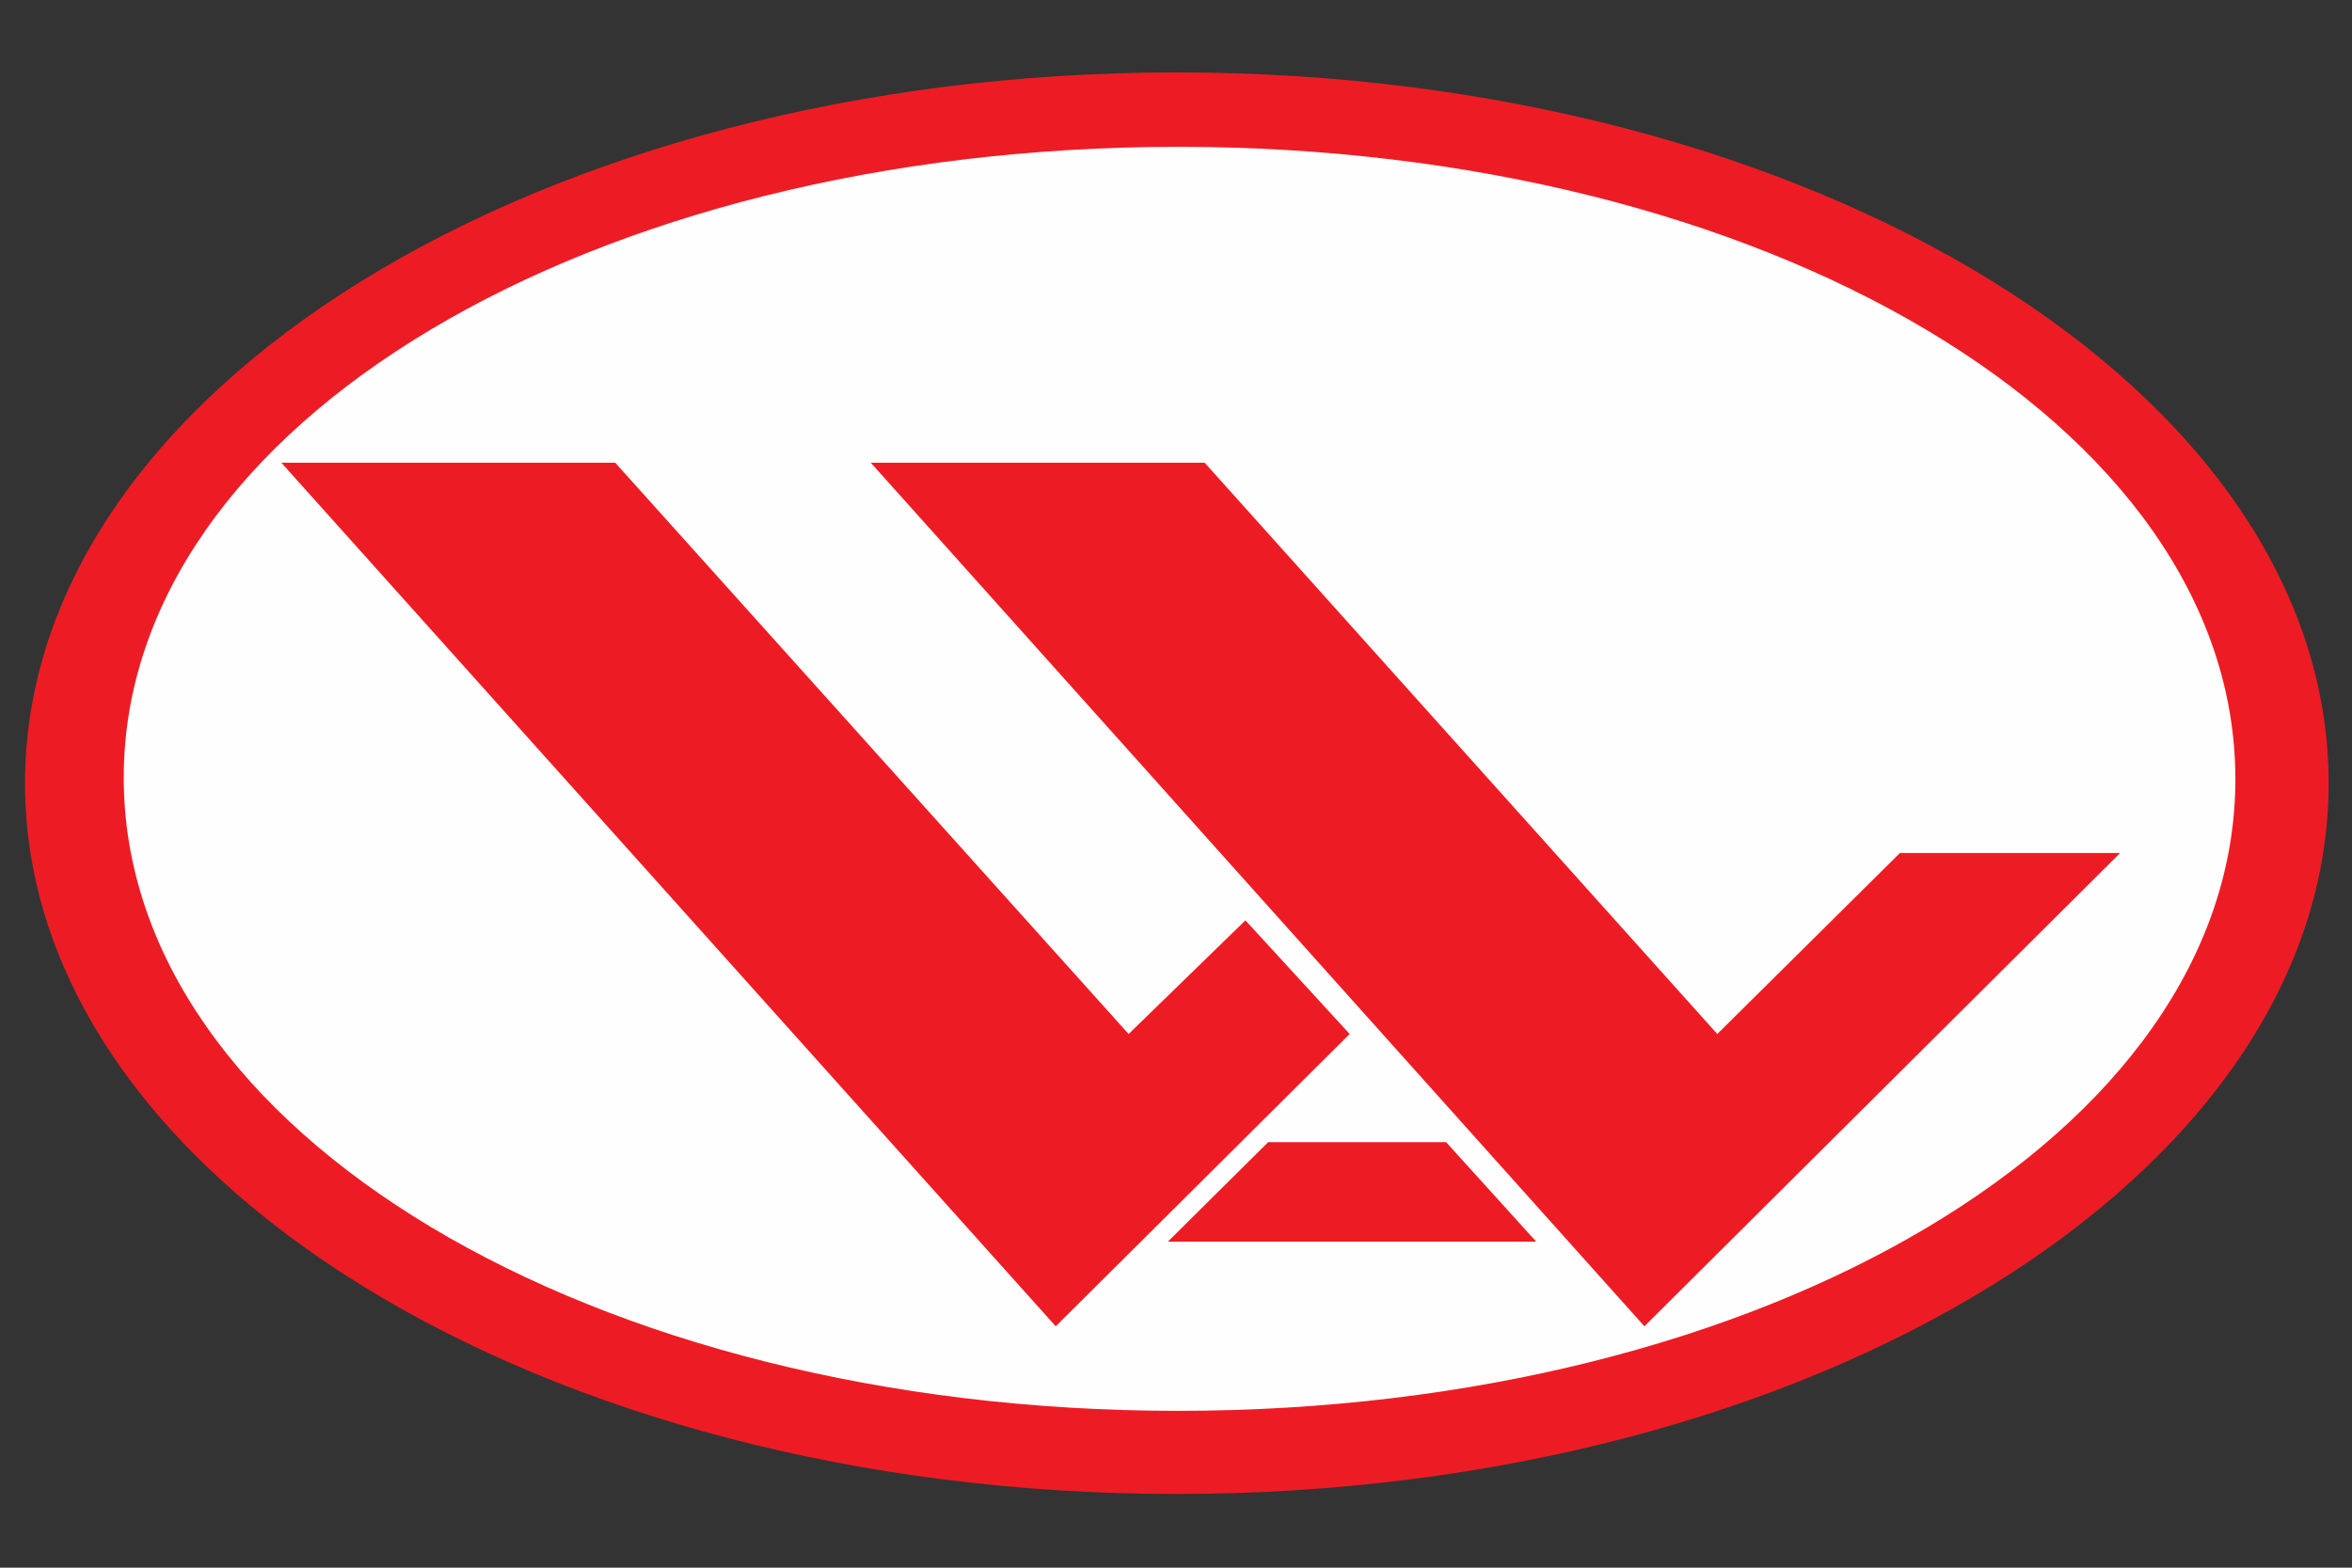 <?xml version="1.0" encoding="UTF-8" standalone="no"?>
<svg
   xmlns:dc="http://purl.org/dc/elements/1.1/"
   xmlns:cc="http://creativecommons.org/ns#"
   xmlns:rdf="http://www.w3.org/1999/02/22-rdf-syntax-ns#"
   xmlns:svg="http://www.w3.org/2000/svg"
   xmlns="http://www.w3.org/2000/svg"
   id="svg8"
   version="1.1"
   viewBox="0 0 39.687 26.458"
   height="100"
   width="150">
  <rect x="0" y="0" width="39.687" height="26.458" fill="#333333" stroke="none"/>
  <defs
     id="defs2">
    <pattern
       id="EMFhbasepattern"
       patternUnits="userSpaceOnUse"
       width="6"
       height="6"
       x="0"
       y="0" />
  </defs>
  <g
     transform="translate(0,-270.542)"
     id="layer1">
    <path
       style="fill:#fefefe;fill-opacity:1;fill-rule:evenodd;stroke:none;stroke-width:0.344"
       d="m 19.904,272.333 c 10.224,0 18.516,5.105 18.516,11.414 0,6.322 -8.293,11.427 -18.516,11.427 -10.224,0 -18.503,-5.105 -18.503,-11.427 0,-6.309 8.279,-11.414 18.503,-11.414 z"
       id="path4521" />
    <path
       style="fill:#ed1c24;fill-opacity:1;fill-rule:evenodd;stroke:none;stroke-width:0.344"
       d="m 4.747,278.351 h 5.634 l 8.663,9.642 1.971,-1.918 1.759,1.918 -4.96,4.933 z"
       id="path4523" />
    <path
       style="fill:#ed1c24;fill-opacity:1;fill-rule:evenodd;stroke:none;stroke-width:0.344"
       d="m 14.693,278.351 h 5.634 l 8.65,9.642 3.082,-3.055 h 3.716 l -8.028,7.988 z"
       id="path4525" />
    <path
       style="fill:#ed1c24;fill-opacity:1;fill-rule:evenodd;stroke:none;stroke-width:0.344"
       d="m 21.399,289.818 h 3.002 l 1.521,1.68 h -6.216 z"
       id="path4527" />
    <path
       style="fill:#ed1c24;fill-opacity:1;fill-rule:evenodd;stroke:none;stroke-width:0.344"
       d="m 19.851,271.764 c 10.739,0 19.442,5.37 19.442,11.996 0,6.626 -8.703,11.996 -19.442,11.996 -10.726,0 -19.429,-5.37 -19.429,-11.996 0,-6.626 8.703,-11.996 19.429,-11.996 z m 0.026,1.256 c 9.893,0 17.842,4.682 17.842,10.673 0,5.978 -7.949,10.66 -17.842,10.66 -9.893,0 -17.789,-4.708 -17.789,-10.686 0,-5.978 7.896,-10.647 17.789,-10.647 z"
       id="path4529" />
  </g>
</svg>
